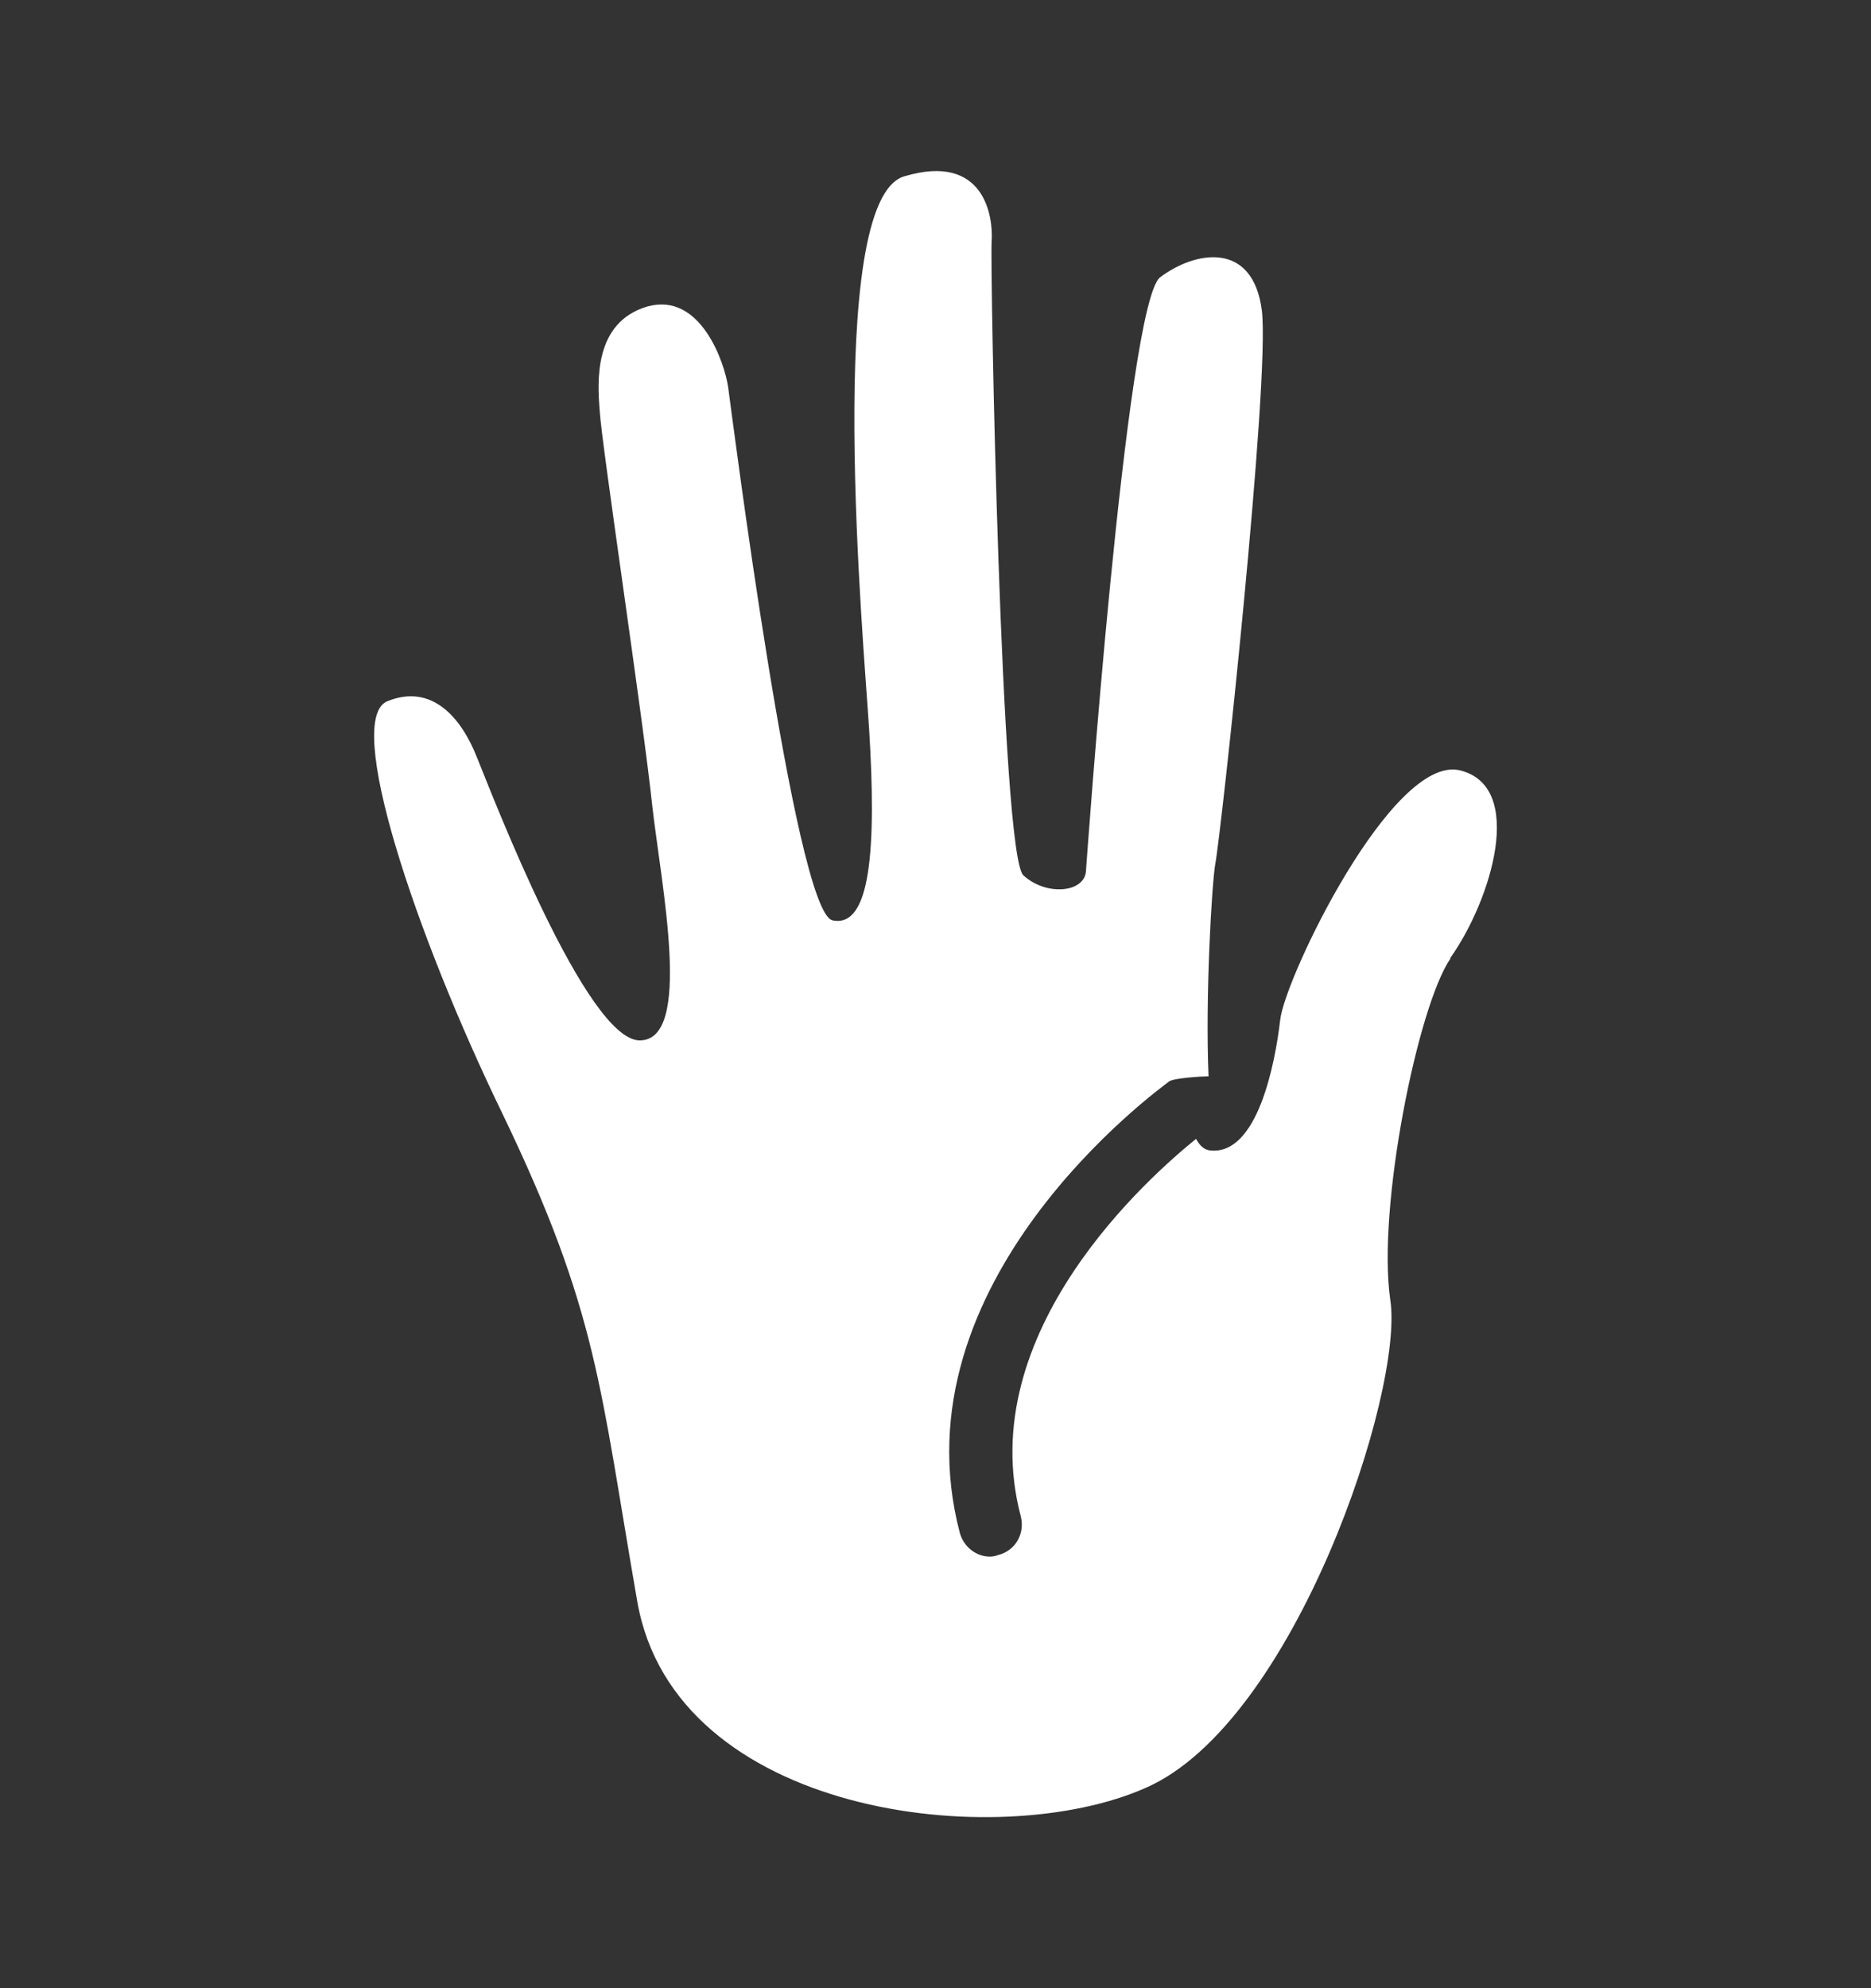<svg width="16" height="17" viewBox="0 0 16 17" fill="none" xmlns="http://www.w3.org/2000/svg">
<rect x="0" y="0" width="16" height="17" fill="#333333" stroke="none"/>
<path d="M12.403 8.197C12.124 8.604 11.775 10.329 11.889 11.114C12.01 11.891 11.069 14.729 9.8 15.286C8.537 15.849 5.771 15.528 5.45 13.695C5.129 11.855 5.115 11.221 4.294 9.517C3.553 7.99 2.932 6.136 3.317 5.994C3.695 5.844 3.945 6.136 4.08 6.479C4.216 6.814 5.015 8.896 5.471 8.896C5.927 8.896 5.656 7.577 5.578 6.892C5.507 6.201 5.143 3.783 5.129 3.519C5.107 3.255 5.079 2.756 5.535 2.621C5.992 2.492 6.198 3.106 6.227 3.312C6.256 3.519 6.797 7.791 7.118 7.869C7.446 7.941 7.496 7.256 7.432 6.229C7.389 5.537 7.04 1.715 7.732 1.508C8.423 1.301 8.495 1.858 8.48 2.064C8.466 2.271 8.559 7.306 8.751 7.484C8.944 7.662 9.265 7.634 9.286 7.456C9.286 7.456 9.629 2.592 9.921 2.371C10.213 2.15 10.713 2.05 10.791 2.656C10.862 3.255 10.441 7.142 10.392 7.391C10.363 7.555 10.306 8.532 10.335 9.203C10.285 9.203 10.042 9.217 9.999 9.246C9.907 9.317 7.639 10.957 8.209 13.111C8.245 13.232 8.352 13.31 8.466 13.31C8.495 13.31 8.516 13.303 8.537 13.296C8.68 13.26 8.766 13.118 8.73 12.968C8.309 11.385 9.85 10.044 10.228 9.738C10.263 9.802 10.299 9.83 10.349 9.837C10.755 9.88 10.905 9.089 10.948 8.718C10.991 8.354 11.903 6.457 12.481 6.586C13.052 6.721 12.752 7.698 12.403 8.19V8.197Z" fill="white"/>
</svg>
